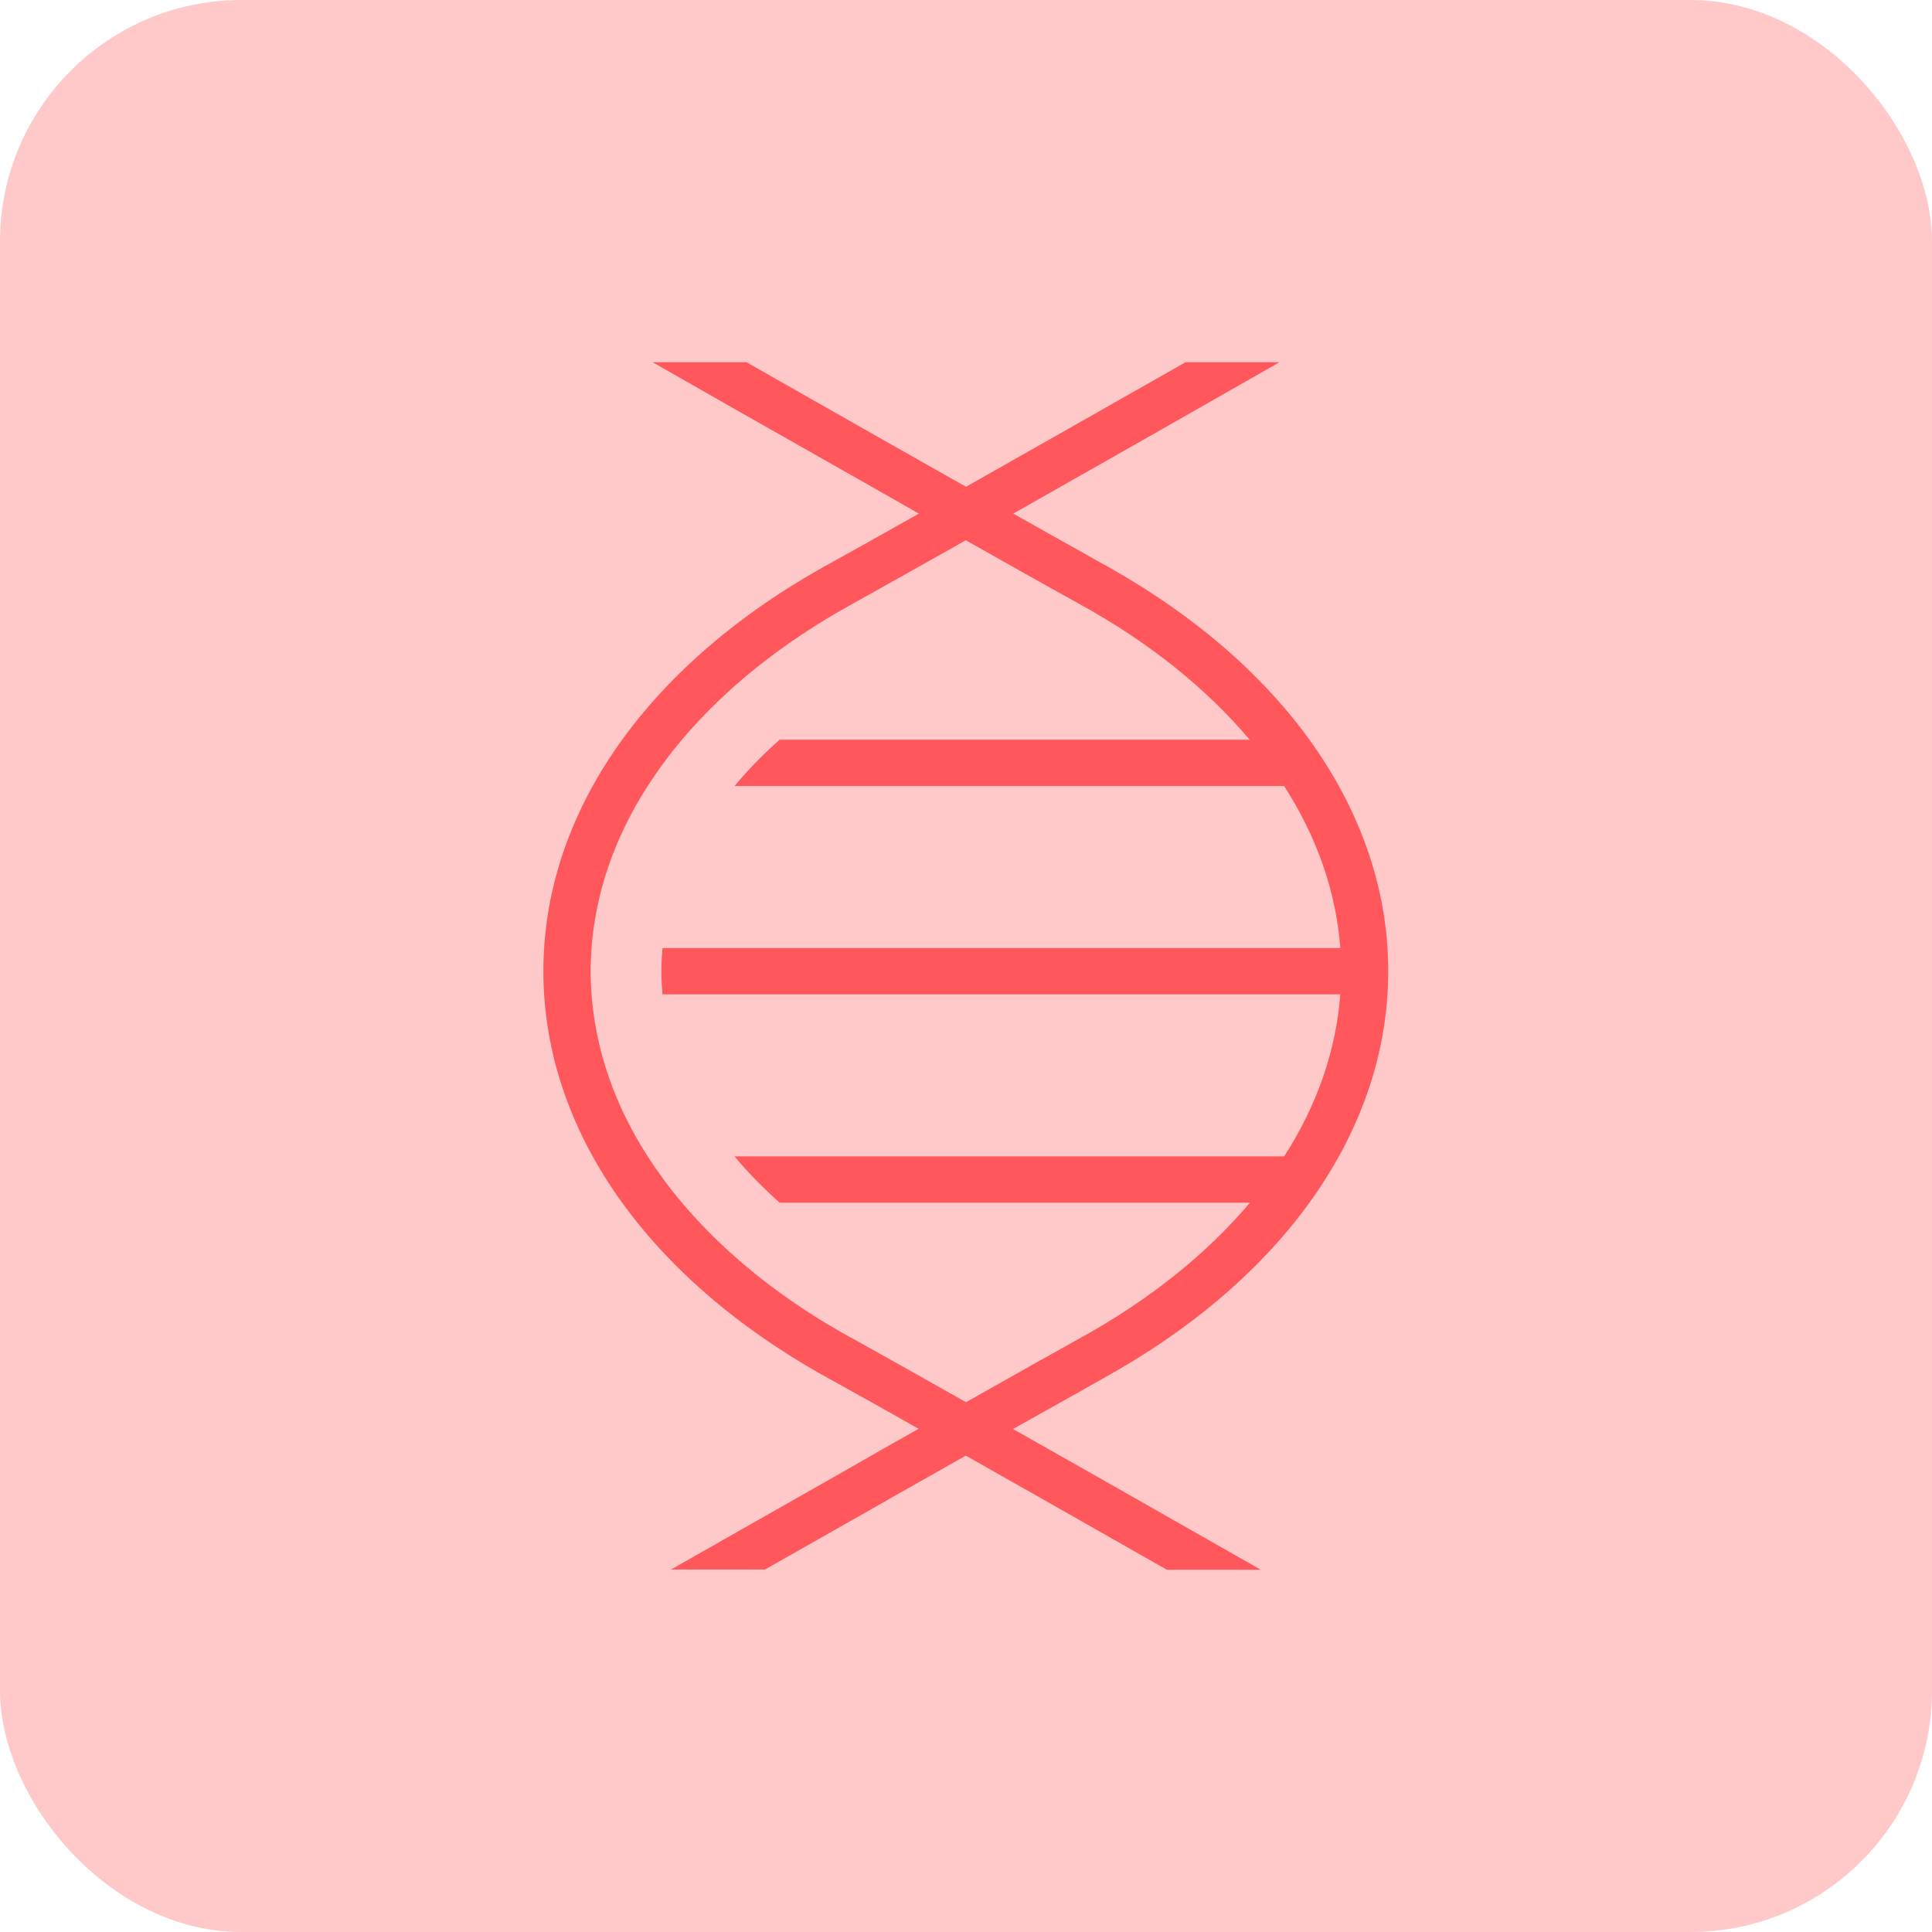 <svg width="64" height="64" viewBox="0 0 64 64" fill="none" xmlns="http://www.w3.org/2000/svg">
<rect width="64" height="64" rx="8" fill="#FFC9CA"/>
<path d="M35.918 46.012C36.145 45.889 36.356 45.767 36.543 45.659C42.547 42.347 45.987 37.425 45.987 32.172C45.987 26.921 42.547 21.998 36.543 18.686C36.356 18.578 36.137 18.463 35.918 18.333C35.253 17.965 34.448 17.513 33.565 17.014C36.801 15.182 40.413 13.127 42.383 12H39.272C37.122 13.219 34.401 14.768 32.001 16.125C31.243 15.696 30.453 15.251 29.656 14.799C27.936 13.825 26.201 12.836 24.731 12H21.619C23.12 12.859 25.575 14.254 28.093 15.68C28.882 16.125 29.672 16.577 30.438 17.014C29.249 17.689 28.202 18.272 27.451 18.686C21.44 21.998 18 26.913 18 32.172C18 37.432 21.44 42.347 27.444 45.659C28.194 46.073 29.242 46.656 30.43 47.331C29.656 47.768 28.866 48.212 28.085 48.665C25.888 49.914 23.738 51.134 22.229 51.992H25.341C26.67 51.241 28.163 50.39 29.648 49.547C30.445 49.094 31.235 48.649 31.993 48.22C34.175 49.455 36.614 50.835 38.654 52H41.765C39.717 50.835 36.489 48.994 33.557 47.338C34.448 46.84 35.253 46.388 35.91 46.02L35.918 46.012ZM28.21 44.325C25.896 43.052 24.012 41.526 22.589 39.84C22.167 39.341 21.791 38.828 21.455 38.306C20.369 36.62 19.735 34.802 19.595 32.939C19.579 32.686 19.564 32.425 19.564 32.172C19.564 31.919 19.579 31.659 19.595 31.406C19.735 29.543 20.369 27.726 21.455 26.039C21.791 25.517 22.167 25.004 22.589 24.505C24.012 22.819 25.904 21.293 28.21 20.02C29.124 19.514 30.469 18.755 31.993 17.896C32.853 18.379 33.651 18.831 34.346 19.223C34.894 19.529 35.378 19.798 35.777 20.02C38.091 21.293 39.975 22.819 41.398 24.505H25.825C25.27 24.996 24.77 25.51 24.332 26.039H42.539C43.626 27.726 44.259 29.543 44.4 31.406H21.948C21.924 31.659 21.909 31.919 21.909 32.172C21.909 32.425 21.924 32.686 21.948 32.939H44.4C44.259 34.802 43.626 36.62 42.539 38.306H24.332C24.77 38.835 25.278 39.349 25.825 39.84H41.406C39.983 41.526 38.091 43.052 35.785 44.325C35.386 44.547 34.901 44.816 34.354 45.123C33.658 45.514 32.853 45.966 32.001 46.449C30.477 45.59 29.132 44.831 28.218 44.325H28.21Z" fill="#FF575C"/>
</svg>
